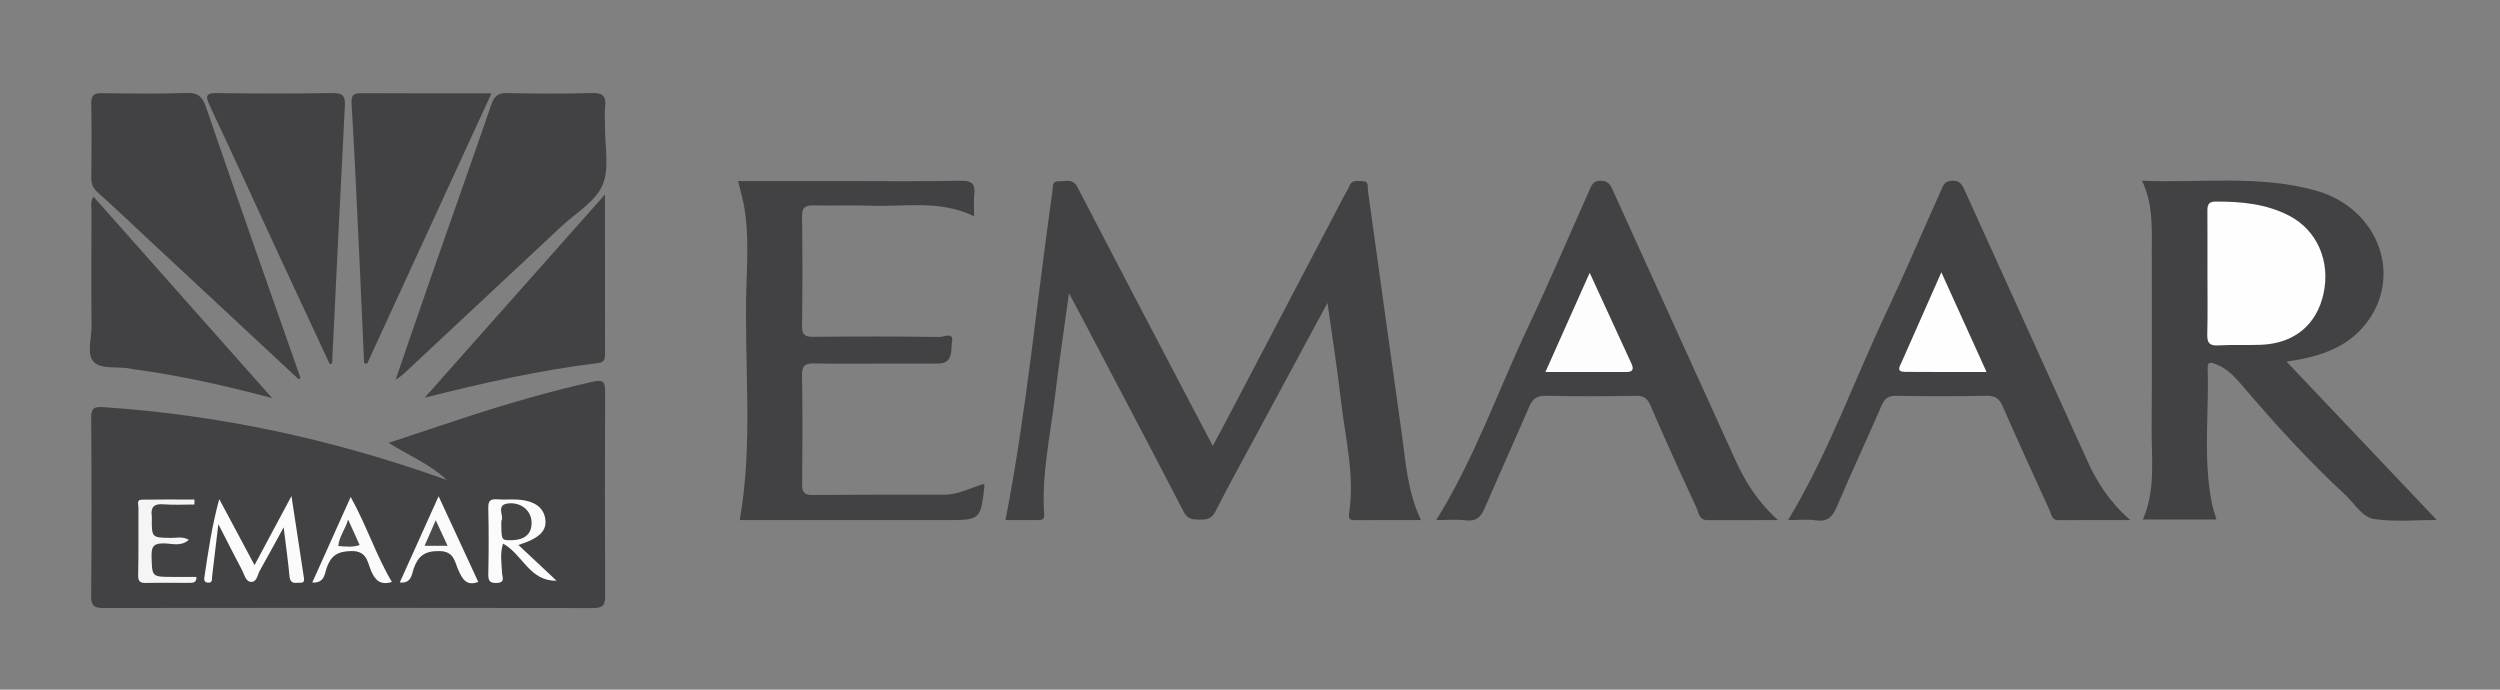 <?xml version="1.0" encoding="utf-8"?>
<!-- Generator: Adobe Illustrator 16.0.2, SVG Export Plug-In . SVG Version: 6.00 Build 0)  -->
<!DOCTYPE svg PUBLIC "-//W3C//DTD SVG 1.1//EN" "http://www.w3.org/Graphics/SVG/1.1/DTD/svg11.dtd">
<svg version="1.1" id="Layer_1" xmlns="http://www.w3.org/2000/svg" xmlns:xlink="http://www.w3.org/1999/xlink" x="0px" y="0px"
	 width="870px" height="240px" viewBox="0 0 870 240" enable-background="new 0 0 870 240" xml:space="preserve">
<rect x="0" y="0" width="870" height="240" fill="#808080" stroke="none"/>
<g>
	<path fill-rule="evenodd" clip-rule="evenodd" fill="#424244" d="M155.51,167.025c-5.711-5.337-12.936-8.389-20.266-12.904
		c9.94-3.3,19.183-6.426,28.463-9.435c14.062-4.558,28.252-8.637,42.688-11.884c3.638-0.818,4.2,0.252,4.188,3.497
		c-0.092,23.663-0.103,47.325,0.014,70.987c0.016,3.16-0.691,4.325-4.117,4.318c-56.823-0.102-113.647-0.093-170.471-0.016
		c-3.132,0.004-4.307-0.666-4.279-4.116c0.17-20.661,0.151-41.325,0.017-61.988c-0.022-3.369,0.831-4.027,4.249-3.799
		c40.417,2.7,79.591,11.191,117.717,24.731C154.309,166.63,154.911,166.823,155.51,167.025z"/>
	<path fill-rule="evenodd" clip-rule="evenodd" fill="#424244" d="M461.958,105.405c-8.689,16.109-16.798,31.127-24.891,46.152
		c-4.727,8.775-9.562,17.497-14.06,26.389c-1.333,2.635-3.055,2.928-5.55,2.876c-2.403-0.049-4.171-0.068-5.57-2.777
		c-11.827-22.88-23.869-45.648-35.851-68.448c-1.137-2.162-2.306-4.308-4.038-7.542c-1.758,12.869-3.5,24.507-4.902,36.185
		c-1.625,13.521-4.658,26.929-3.729,40.673c0.146,2.182-1.02,2.073-2.389,2.077c-3.825,0.012-7.65,0.004-11.075,0.004
		c7.39-37.898,10.865-76.227,16.327-114.266c0.206-1.435-0.323-3.788,2.278-3.658c2.266,0.112,4.798-1.121,6.45,2.068
		c12.909,24.928,25.971,49.777,38.99,74.648c2.526,4.827,5.076,9.643,8.095,15.371c1.641-3.036,2.946-5.392,4.196-7.775
		c13.96-26.626,27.911-53.257,41.867-79.885c0.463-0.883,1.095-1.701,1.409-2.631c0.83-2.461,2.836-1.822,4.57-1.832
		c2.43-0.014,1.763,1.969,1.946,3.284c3.955,28.33,7.843,56.669,11.834,84.993c1.387,9.836,1.927,19.859,6.64,29.679
		c-8.129,0-15.551-0.025-22.972,0.02c-1.643,0.01-2.351-0.364-2.063-2.24c2.059-13.428-1.373-26.491-2.861-39.669
		C465.385,128.246,463.643,117.45,461.958,105.405z"/>
	<path fill-rule="evenodd" clip-rule="evenodd" fill="#424244" d="M771.319,180.796c-8.507,0-16.784,0-25.607,0
		c4.523-10.343,2.978-21.06,3.057-31.61c0.156-20.827,0.025-41.657,0.057-62.486c0.012-7.814,0.418-15.66-3.389-23.794
		c20.731,0.819,40.908-2.106,60.597,3.452c22.069,6.229,30.586,30.519,16.654,47.084c-5.735,6.82-13.585,9.926-22.104,11.585
		c-1.954,0.38-3.929,0.655-4.87,0.811c17.197,18.133,34.747,36.637,52.254,55.096c-6.696,0-14.33,0.756-21.706-0.293
		c-4.205-0.598-6.886-5.458-10.15-8.474c-12.483-11.532-23.914-24.089-34.953-36.999c-2.822-3.301-5.582-6.625-9.748-8.318
		c-1.389-0.564-3.237-1.436-3.148,1.18c0.527,15.607-1.625,31.301,1.411,46.825C770.049,176.782,770.717,178.653,771.319,180.796z"
		/>
	<path fill-rule="evenodd" clip-rule="evenodd" fill="#424244" d="M342.283,168.412c0.185,0.365,0.34,0.523,0.323,0.661
		c-1.38,11.922-1.381,11.922-13.504,11.922c-23.971,0-47.942,0-71.669,0c4.729-26.872,1.526-53.794,2.293-80.585
		c0.261-9.127,0.819-18.323-0.568-27.426c-0.495-3.247-1.466-6.422-2.301-9.979c12.209,0,24.34,0,36.47,0
		c13.657,0,27.319,0.184,40.97-0.111c4.115-0.089,5.175,1.266,4.746,4.999c-0.259,2.25-0.048,4.554-0.048,7.396
		c-12.013-5.909-24.325-3.2-36.339-3.707c-6.483-0.273-12.992,0.076-19.482-0.104c-2.96-0.082-4.1,0.694-4.057,3.888
		c0.169,12.656,0.171,25.316-0.003,37.972c-0.043,3.117,0.891,3.907,3.935,3.874c14.627-0.156,29.258-0.155,43.883,0.061
		c1.394,0.021,4.988-1.802,4.386,1.464c-0.509,2.759,0.678,7.744-4.814,7.784c-6.496,0.047-12.991,0.013-19.487,0.013
		c-7.827,0.001-15.657,0.093-23.482-0.046c-2.976-0.053-4.501,0.396-4.436,4.02c0.229,12.653,0.164,25.314,0.03,37.972
		c-0.029,2.779,0.783,3.798,3.605,3.777c15.293-0.116,30.586-0.136,45.88-0.106C333.539,172.159,337.791,169.763,342.283,168.412z"
		/>
	<path fill-rule="evenodd" clip-rule="evenodd" fill="#424244" d="M622.253,180.995c13.87-22.944,22.625-47.715,33.766-71.347
		c6.715-14.246,12.893-28.745,19.339-43.118c0.779-1.736,1.175-3.567,3.976-3.653c2.953-0.092,3.623,1.707,4.502,3.644
		c14.19,31.264,28.391,62.524,42.543,93.807c3.381,7.474,7.671,14.291,14.947,20.659c-9.192,0-17.068-0.046-24.943,0.027
		c-2.403,0.022-2.442-1.934-3.074-3.316c-5.517-12.09-11.046-24.174-16.392-36.339c-1.169-2.659-2.595-3.677-5.578-3.62
		c-10.463,0.201-20.935,0.193-31.397,0.001c-2.801-0.052-4.072,0.917-5.146,3.386c-5.099,11.732-10.523,23.323-15.522,35.097
		c-1.493,3.52-3.134,5.435-7.265,4.859C628.904,180.648,625.693,180.995,622.253,180.995z"/>
	<path fill-rule="evenodd" clip-rule="evenodd" fill="#424244" d="M499.813,180.995c13.395-21.595,21.493-45.033,32.018-67.307
		c7.438-15.738,14.26-31.768,21.356-47.667c0.746-1.672,1.355-3.146,3.82-3.117c2.485,0.029,3.28,1.14,4.208,3.193
		c14.137,31.28,28.416,62.497,42.591,93.761c3.441,7.589,7.674,14.602,14.942,21.131c-9.073,0-16.803-0.021-24.533,0.011
		c-3.043,0.012-3.104-2.726-3.906-4.456c-5.44-11.727-10.801-23.495-15.917-35.366c-1.112-2.58-2.354-3.464-5.108-3.424
		c-10.46,0.156-20.929,0.231-31.384-0.034c-3.331-0.085-4.654,1.313-5.829,4.034c-5.057,11.718-10.34,23.338-15.382,35.062
		c-1.317,3.063-2.931,4.695-6.558,4.263C506.855,180.687,503.495,180.995,499.813,180.995z"/>
	<path fill-rule="evenodd" clip-rule="evenodd" fill="#424244" d="M137.658,132.207c4.365-12.672,8.419-24.575,12.565-36.448
		c6.896-19.75,13.914-39.459,20.711-59.243c1.014-2.951,2.271-4.207,5.559-4.131c9.827,0.227,19.67,0.277,29.494-0.015
		c3.928-0.117,5.009,1.25,4.592,4.857c-0.247,2.139-0.021,4.329-0.05,6.495c-0.094,6.976,1.678,14.753-0.852,20.697
		c-2.451,5.761-9.296,9.674-14.271,14.334c-18.333,17.168-36.689,34.312-55.048,51.453
		C139.767,130.759,139.053,131.182,137.658,132.207z"/>
	<path fill-rule="evenodd" clip-rule="evenodd" fill="#424244" d="M103.895,131.945c-17.031-15.852-34.063-31.702-51.092-47.557
		c-6.206-5.778-12.329-11.65-18.654-17.295c-1.661-1.482-2.399-2.895-2.375-5.091c0.098-8.661,0.155-17.327-0.022-25.986
		c-0.061-2.957,1.05-3.634,3.767-3.599c9.827,0.125,19.667,0.301,29.481-0.075c3.963-0.151,5.505,1.469,6.638,4.775
		c5.753,16.794,11.592,33.56,17.444,50.319c5.135,14.707,10.328,29.395,15.495,44.091
		C104.35,131.667,104.122,131.807,103.895,131.945z"/>
	<path fill-rule="evenodd" clip-rule="evenodd" fill="#424244" d="M114.761,126.75c-5.923-12.718-11.87-25.426-17.765-38.157
		C88.989,71.3,81.108,53.947,72.969,36.716c-1.71-3.62-1.074-4.368,2.783-4.317c13.312,0.176,26.629,0.183,39.94-0.01
		c3.501-0.051,4.513,0.9,4.325,4.449c-1.579,29.852-2.982,59.713-4.439,89.57C115.306,126.522,115.033,126.637,114.761,126.75z"/>
	<path fill-rule="evenodd" clip-rule="evenodd" fill="#424244" d="M126.703,126.337c-0.577-12.942-1.124-25.887-1.738-38.827
		c-0.812-17.096-1.582-34.195-2.608-51.278c-0.175-2.911,0.407-3.823,3.309-3.806c14.817,0.092,29.635,0.042,45.369,0.042
		c-14.572,31.688-28.926,62.897-43.279,94.107C127.405,126.496,127.054,126.416,126.703,126.337z"/>
	<path fill-rule="evenodd" clip-rule="evenodd" fill="#424244" d="M210.53,67.688c0,19.502-0.014,37.584,0.022,55.667
		c0.003,1.741-0.386,2.741-2.367,2.98c-20.309,2.45-40.187,6.981-60.379,12.047C168.417,115.152,189.027,91.924,210.53,67.688z"/>
	<path fill-rule="evenodd" clip-rule="evenodd" fill="#424244" d="M94.692,138.535c-16.034-4.269-31.886-7.841-48.045-10.018
		c-0.658-0.089-1.305-0.262-1.963-0.354c-4.088-0.572-9.502,0.251-11.92-2.061c-2.782-2.661-0.868-8.196-0.906-12.472
		c-0.118-13.328-0.064-26.658-0.016-39.987c0.006-1.58-0.484-3.254,0.667-5.229C53.343,91.908,74.018,115.222,94.692,138.535z"/>
	<path fill-rule="evenodd" clip-rule="evenodd" fill="#FBFBFB" d="M75.985,182.404c-0.842,7.032-1.508,12.551-2.161,18.071
		c-0.127,1.072,0.295,2.521-1.635,2.264c-1.1-0.146-1.198-0.913-1.066-1.813c1.318-8.964,2.633-17.928,5.173-27.237
		c3.99,7.465,7.981,14.929,12.28,22.971c4.164-7.781,8.14-15.212,12.859-24.03c1.606,10.537,2.996,19.578,4.354,28.623
		c0.303,2.019-1.296,1.412-2.309,1.555c-1.88,0.265-2.574-0.547-2.754-2.464c-0.479-5.117-1.198-10.212-2.008-16.838
		c-3.157,5.751-5.664,10.412-8.273,15.015c-0.851,1.502-1.03,4.125-3.137,3.977c-1.863-0.132-2.279-2.611-3.109-4.165
		C81.634,193.535,79.2,188.667,75.985,182.404z"/>
	<path fill-rule="evenodd" clip-rule="evenodd" fill="#FBFBFB" d="M180.406,189.649c4.842,4.536,9.05,8.479,13.257,12.421
		c-9.35,0.259-11.744-9.119-18.601-12.897c-1.129,3.426-0.5,6.794-0.359,10.139c0.062,1.441,1.252,3.406-1.76,3.548
		c-2.419,0.114-3.072-0.673-3.018-3.095c0.172-7.644,0.175-15.295,0.001-22.938c-0.055-2.407,0.606-3.254,2.985-3.068
		c2.144,0.167,4.312,0,6.465,0.069c6.165,0.198,9.666,2.452,10.354,6.602C190.421,184.586,187.926,187.291,180.406,189.649z"/>
	<path fill-rule="evenodd" clip-rule="evenodd" fill="#F5F5F5" d="M67.647,175.563c-3.601,0-7.219,0.225-10.796-0.064
		c-3.425-0.278-4.464,1.147-4.016,4.256c0.023,0.162,0.004,0.331,0.002,0.498c-0.057,6.895-0.056,6.838,6.715,6.946
		c1.912,0.03,3.925-0.615,6.168,0.654c-2.689,2.418-5.759,1.327-8.388,1.256c-3.375-0.091-4.679,0.625-4.587,4.307
		c0.184,7.344-0.035,7.349,7.386,7.35c2.738,0,5.476,0,8.215,0c0.125,2.061-1.221,2.08-2.623,2.077
		c-4.984-0.012-9.97-0.083-14.951,0.03c-2.192,0.05-2.738-0.682-2.69-2.883c0.17-7.805,0.056-15.614,0.093-23.422
		c0.005-1.014-0.717-2.657,1.141-2.688c6.122-0.104,12.247-0.039,18.37-0.039C67.675,174.414,67.661,174.988,67.647,175.563z"/>
	<path fill-rule="evenodd" clip-rule="evenodd" fill="#FBFBFB" d="M136.383,202.523c-3.922,1.2-5.794-0.454-7.258-3.916
		c-1.263-2.986-1.423-6.96-6.914-6.842c-4.809,0.103-7.063,1.627-8.556,5.934c-0.684,1.971-0.713,5.293-4.982,5.015
		c4.382-9.758,8.648-19.257,13.369-29.77C127.695,183.151,130.935,193.399,136.383,202.523z"/>
	<path fill-rule="evenodd" clip-rule="evenodd" fill="#FAFAFA" d="M166.446,202.514c-4.186,1.534-5.538-1.005-6.961-4.188
		c-1.267-2.832-1.437-6.461-6.54-6.554c-5.083-0.092-7.422,1.673-8.996,6.13c-0.675,1.912-0.709,5.229-4.829,4.798
		c4.437-9.853,8.735-19.396,13.515-30.011C157.513,183.222,161.924,192.746,166.446,202.514z"/>
	<path fill-rule="evenodd" clip-rule="evenodd" fill="#FEFEFE" d="M768.193,95.17c0-7.166,0.028-14.332-0.018-21.497
		c-0.014-2.027,0.105-3.513,2.835-3.523c8.903-0.032,17.625,0.751,25.68,4.951c9.68,5.048,14.369,15.836,11.888,27.126
		c-2.378,10.819-10.173,17.279-21.67,17.758c-4.984,0.207-9.993-0.082-14.969,0.218c-3.261,0.197-3.887-1.109-3.808-4.037
		C768.319,109.171,768.192,102.169,768.193,95.17z"/>
	<path fill-rule="evenodd" clip-rule="evenodd" fill="#FEFEFE" d="M675.592,94.764c5.341,11.779,10.372,22.876,15.725,34.681
		c-9.949,0-19.192,0.063-28.433-0.034c-3.124-0.033-1.761-1.932-1.113-3.396C666.242,115.896,670.718,105.781,675.592,94.764z"/>
	<path fill-rule="evenodd" clip-rule="evenodd" fill="#FDFDFD" d="M537.81,129.45c5.279-11.832,10.125-22.689,15.403-34.52
		c5.135,11.162,9.86,21.418,14.566,31.684c0.808,1.762,0.493,2.854-1.753,2.847C556.895,129.435,547.763,129.45,537.81,129.45z"/>
	<path fill-rule="evenodd" clip-rule="evenodd" fill="#444445" d="M174.462,181.291c1.157-1.688-2.276-5.779,2.736-6.129
		c4.324-0.301,7.7,2.663,7.796,6.577c0.101,4.084-2.36,6.22-7.21,6.253C174.461,188.016,174.461,188.016,174.462,181.291z"/>
	<path fill-rule="evenodd" clip-rule="evenodd" fill="#49494B" d="M125.158,189.688c-2.614,0.837-4.855,0.523-7.443,0.313
		c0.306-3.256,2.345-5.579,3.441-9.198C122.757,184.356,123.929,186.958,125.158,189.688z"/>
	<path fill-rule="evenodd" clip-rule="evenodd" fill="#4A4A4C" d="M147.753,189.932c1.31-2.992,2.453-5.604,3.885-8.877
		c1.492,3.21,2.707,5.825,4.125,8.877C152.889,189.932,150.561,189.932,147.753,189.932z"/>
</g>
</svg>
